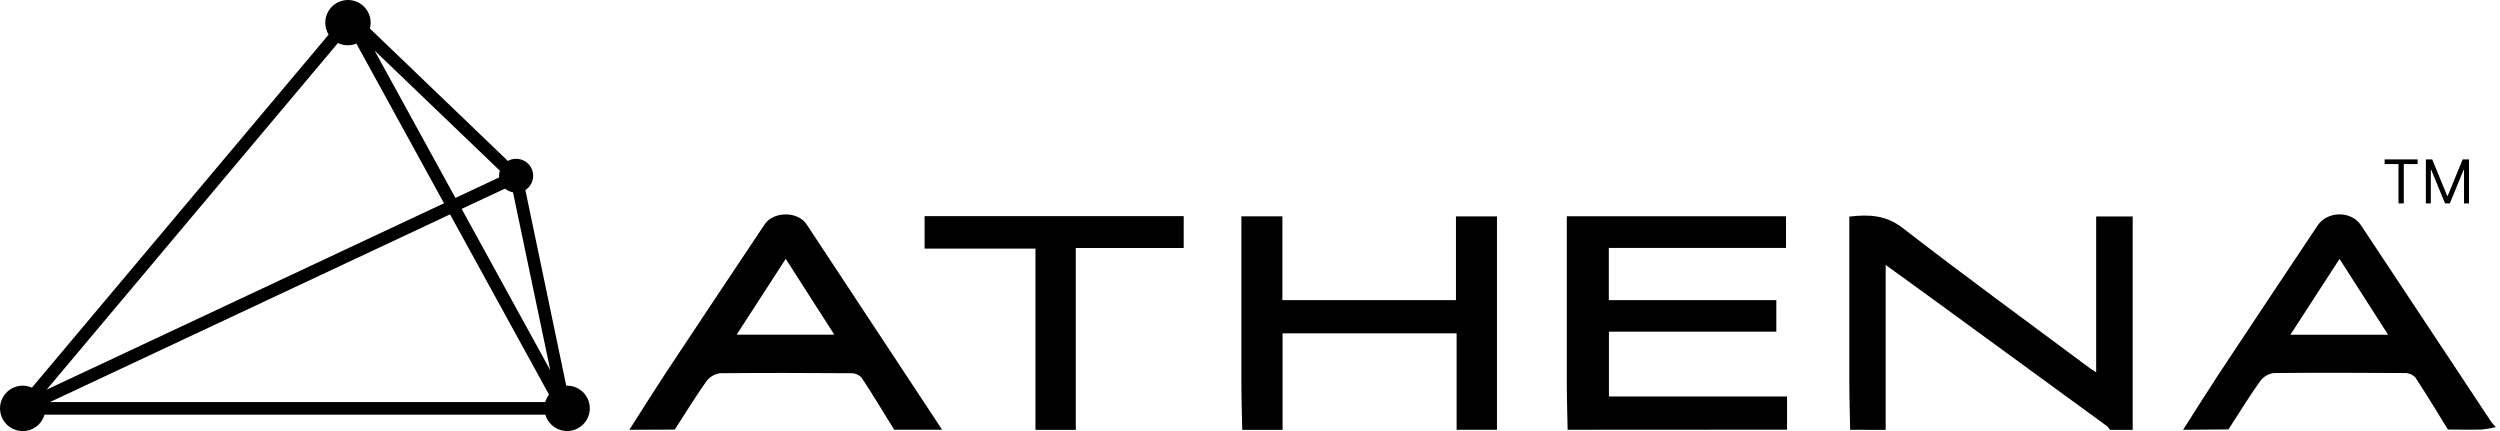 <?xml version="1.0" encoding="UTF-8"?>
<svg xmlns="http://www.w3.org/2000/svg" width="261" height="45" viewBox="0 0 261 45" fill="none">
  <g clip-path="url(#clip0_8_268)">
    <path fill-rule="evenodd" clip-rule="evenodd" d="M248.956 16.638V17.131H250.401V21.232H250.957V17.131H252.401V16.638H248.956ZM253.924 16.638H253.26V21.232H253.78V17.741H253.825L255.261 21.232H255.763L257.199 17.741H257.244V21.232H257.764V16.638H257.1L255.539 20.451H255.485L253.924 16.638Z" fill="black"></path>
    <path d="M59.205 40.25H59.112L54.849 19.841C55.673 19.311 55.91 18.212 55.379 17.388C55.049 16.883 54.487 16.577 53.881 16.577C53.582 16.577 53.282 16.652 53.02 16.802L38.615 2.977C38.671 2.777 38.696 2.571 38.696 2.365C38.696 1.055 37.629 0 36.325 0C35.014 0 33.959 1.067 33.959 2.378C33.959 2.815 34.084 3.239 34.309 3.614L3.333 40.469C2.135 39.938 0.736 40.475 0.206 41.673C-0.325 42.872 0.212 44.27 1.411 44.8C1.72 44.938 2.056 45.008 2.394 45.005C2.733 45.002 3.067 44.927 3.375 44.784C3.682 44.641 3.954 44.433 4.174 44.175C4.394 43.918 4.557 43.616 4.65 43.29H56.933C57.056 43.712 57.293 44.093 57.62 44.388C57.946 44.683 58.348 44.882 58.781 44.961C59.213 45.041 59.66 44.998 60.069 44.838C60.479 44.678 60.837 44.407 61.101 44.056C61.366 43.704 61.527 43.286 61.567 42.848C61.608 42.41 61.525 41.969 61.329 41.575C61.133 41.181 60.831 40.85 60.456 40.618C60.083 40.386 59.651 40.263 59.212 40.263V40.25H59.205ZM52.727 19.691C52.964 19.891 53.251 20.028 53.557 20.078L57.452 38.659L48.196 21.807L52.727 19.691ZM52.109 18.524L47.547 20.665L39.102 5.274L52.184 17.819C52.128 17.988 52.103 18.169 52.103 18.349C52.103 18.406 52.103 18.468 52.109 18.524ZM36.318 4.725C36.624 4.725 36.924 4.662 37.205 4.55L46.354 21.221L4.868 40.681L35.282 4.488C35.607 4.65 35.956 4.731 36.318 4.725ZM46.985 22.381L57.314 41.193C57.139 41.424 57.008 41.692 56.927 41.973H5.224L46.985 22.381ZM163.66 44.869C163.629 43.209 163.573 41.542 163.573 39.882V22.581H186.46V25.883H167.96V31.331H185.449V34.627H167.973V41.392H186.566V44.856L163.66 44.869ZM193.157 44.869C193.126 43.209 193.069 41.542 193.069 39.882V22.612C195.129 22.381 196.87 22.431 198.643 23.804C205.078 28.785 211.656 33.578 218.184 38.44C218.347 38.559 218.522 38.659 218.84 38.865V22.6H222.653V44.875H220.288C220.2 44.732 220.094 44.601 219.97 44.488C213.716 39.926 207.462 35.37 201.221 30.814L196.864 27.662V44.881L193.157 44.869ZM65.703 44.869C66.951 42.922 68.168 40.974 69.441 39.033C72.892 33.822 76.356 28.616 79.833 23.418C80.75 22.044 83.297 22.038 84.208 23.418L98.357 44.863H93.352C92.228 43.047 91.13 41.218 89.956 39.433C89.675 39.127 89.276 38.958 88.858 38.965C84.295 38.933 79.733 38.921 75.171 38.965C74.603 39.039 74.091 39.345 73.748 39.807C72.581 41.449 71.538 43.165 70.446 44.85L65.703 44.869ZM87.104 34.939L82.03 27.025L76.906 34.939H87.104ZM227.915 44.869C229.163 42.922 230.38 40.974 231.653 39.033C235.08 33.859 238.513 28.698 241.958 23.542C242.975 22.013 245.459 21.988 246.476 23.499L260.076 44.026C260.226 44.226 260.395 44.413 260.569 44.588C260.095 44.707 259.608 44.794 259.115 44.844C257.948 44.881 256.75 44.844 255.564 44.844C254.44 43.028 253.342 41.199 252.169 39.414C251.888 39.108 251.488 38.94 251.07 38.946C246.508 38.915 241.945 38.902 237.383 38.946C236.815 39.021 236.303 39.327 235.96 39.788C234.793 41.43 233.744 43.146 232.652 44.831L227.915 44.869ZM249.316 34.945L244.248 27.031L239.118 34.945H249.316ZM129.689 44.869C129.657 43.252 129.601 41.63 129.601 40.013V22.587H133.883V31.331H152.001V22.594H156.283V44.869H152.07V34.802H133.902V44.875H129.689V44.869ZM108.1 44.869V25.951H96.528V22.562H123.578V25.889H112.313V44.875H108.1V44.869Z" fill="black"></path>
  </g>
  <defs>
    <clipPath id="clip0_8_268">
      <rect width="260.569" height="45" fill="white"></rect>
    </clipPath>
  </defs>
</svg>
